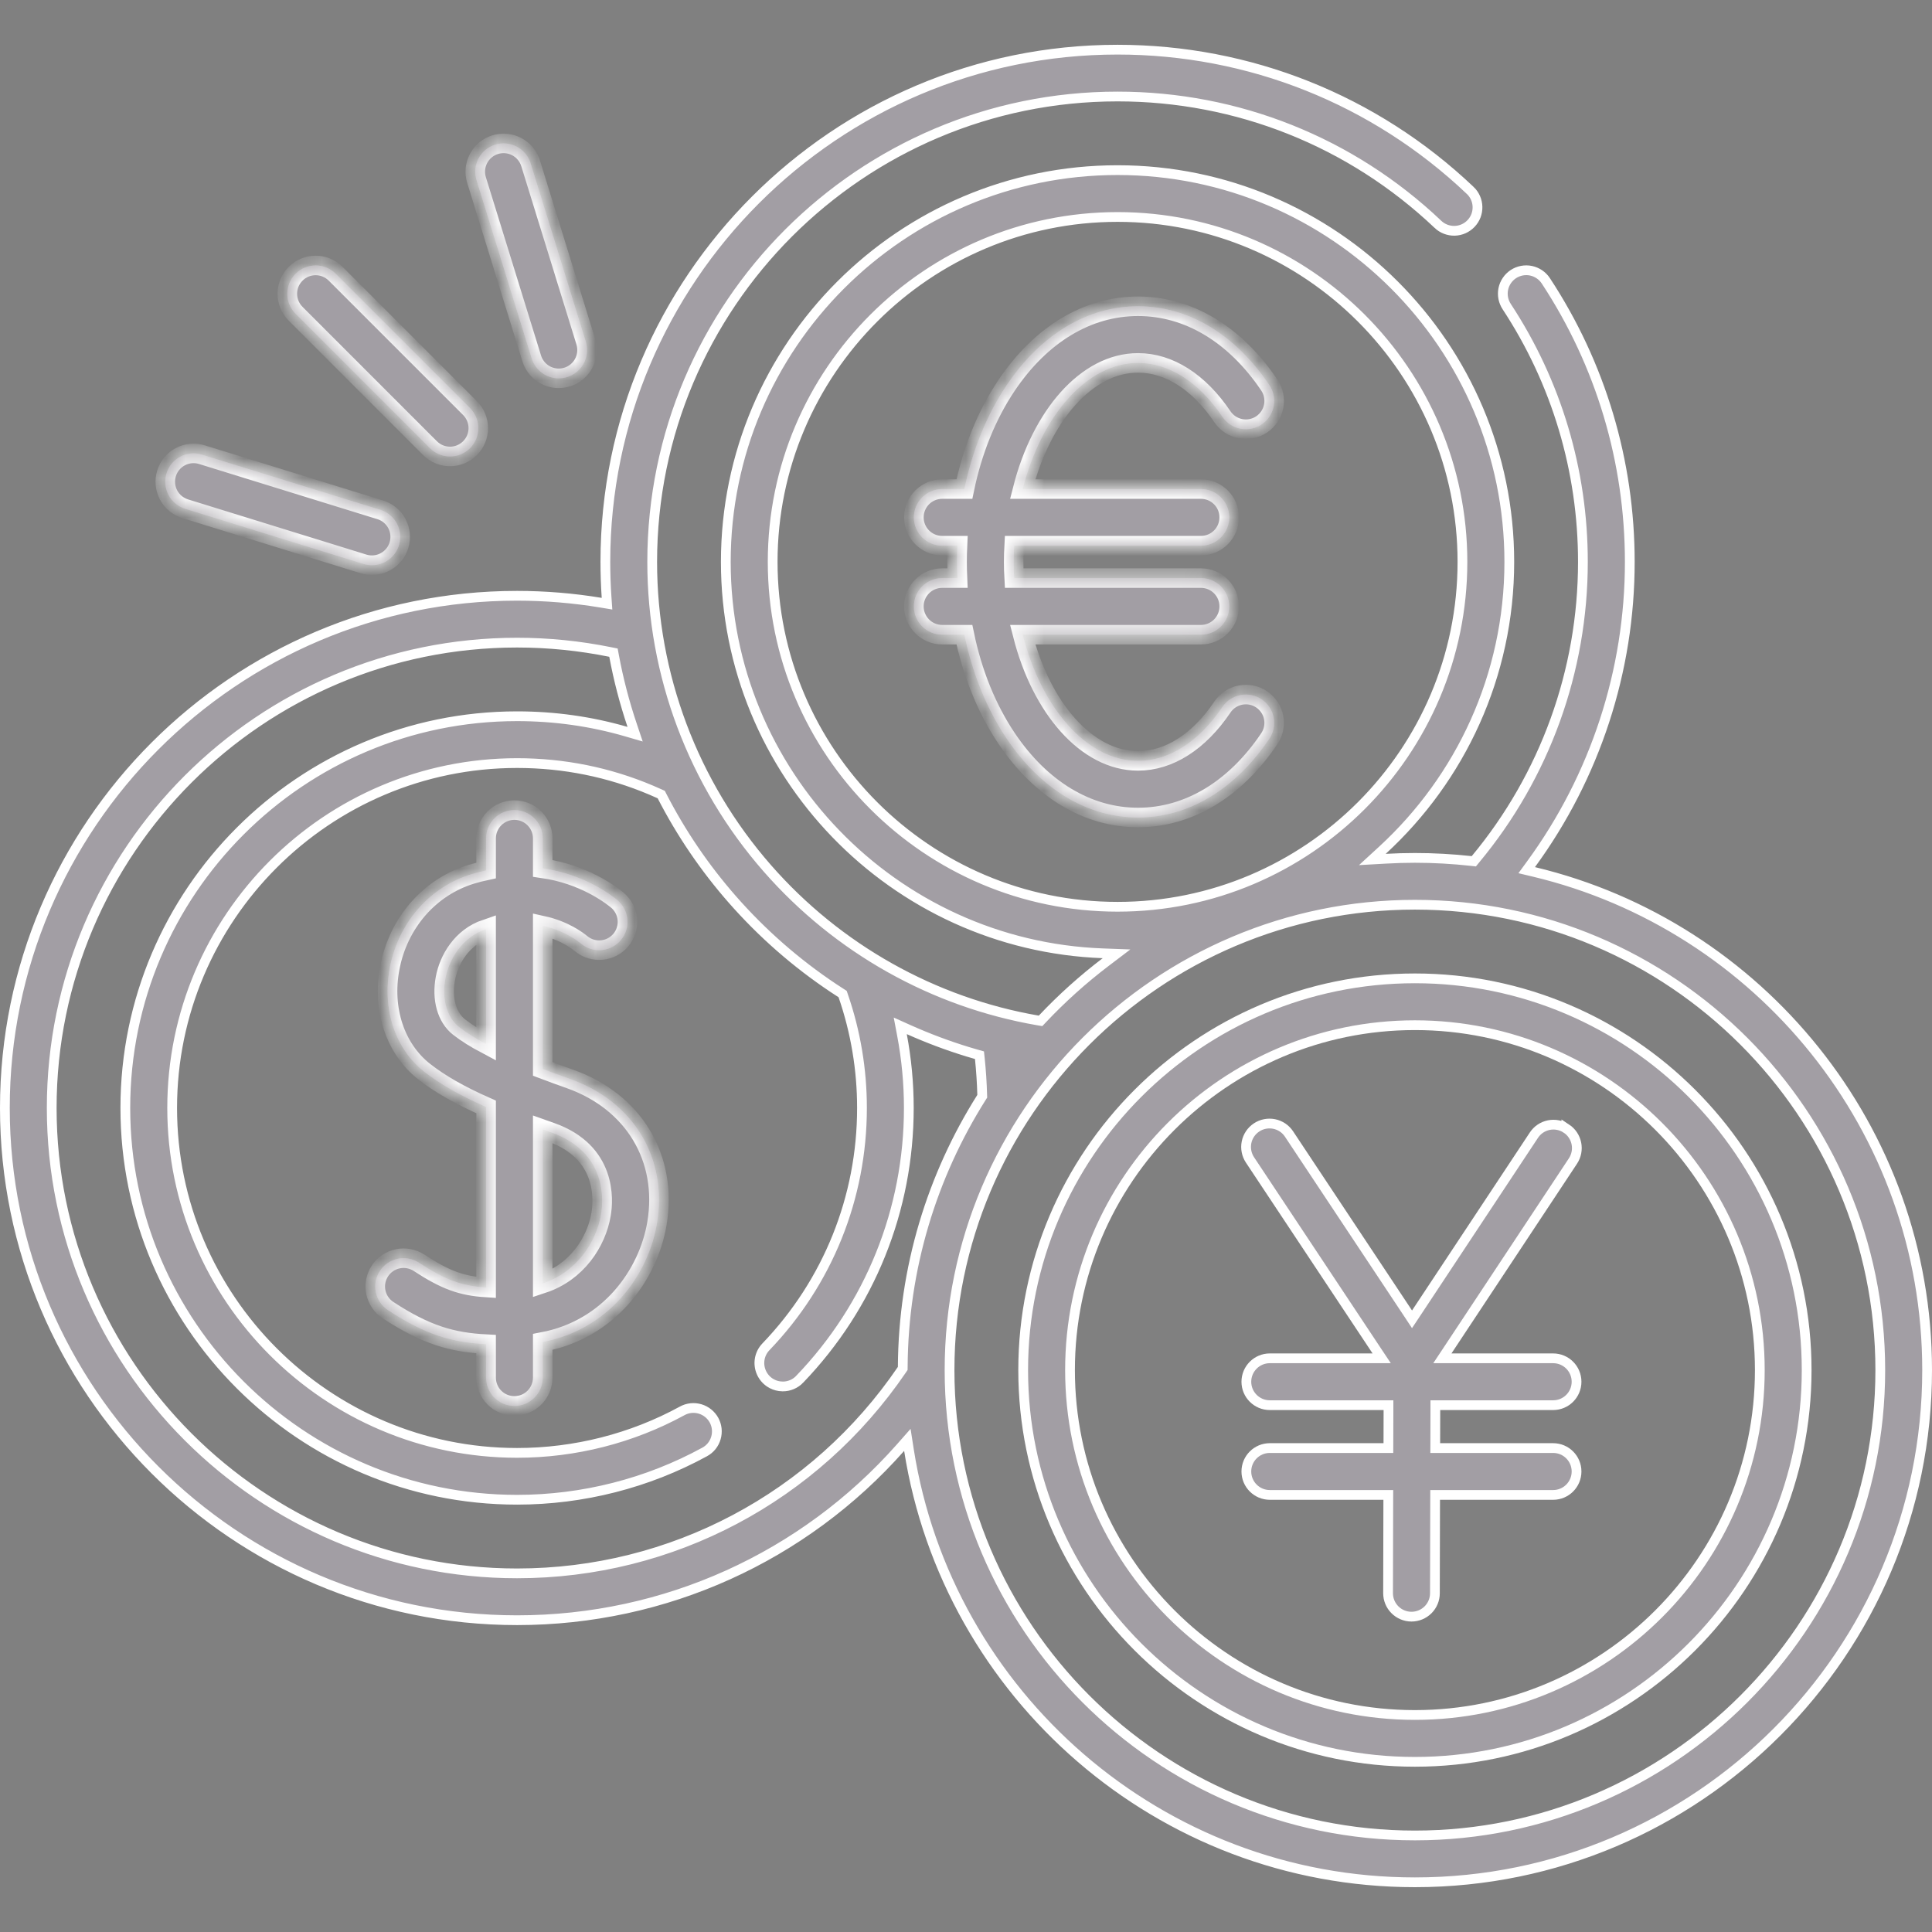 <svg width="99" height="99" viewBox="0 0 99 99" fill="none" xmlns="http://www.w3.org/2000/svg">
<rect x="0" y="0" width="99" height="99" fill="#808080" stroke="none"/>
<g clip-path="url(#clip0_5314_10942)">
<mask id="path-1-inside-1_5314_10942" fill="white">
<path d="M9.49 26.069L18.628 28.896C18.767 28.939 18.912 28.961 19.058 28.961C19.367 28.961 19.669 28.861 19.918 28.677C20.167 28.493 20.351 28.235 20.442 27.939C20.556 27.571 20.519 27.174 20.34 26.834C20.16 26.493 19.853 26.238 19.486 26.125L10.347 23.298C9.98 23.184 9.582 23.221 9.242 23.401C8.902 23.58 8.647 23.887 8.534 24.255C8.42 24.622 8.457 25.02 8.636 25.36C8.816 25.7 9.123 25.955 9.49 26.069ZM27.246 18.364C27.338 18.66 27.521 18.919 27.771 19.103C28.02 19.287 28.321 19.386 28.631 19.386C28.858 19.387 29.082 19.333 29.285 19.231C29.488 19.128 29.664 18.98 29.799 18.797C29.933 18.614 30.023 18.402 30.061 18.178C30.099 17.954 30.084 17.724 30.017 17.507L27.19 8.369C27.076 8.002 26.821 7.695 26.481 7.515C26.141 7.336 25.743 7.299 25.376 7.412C25.008 7.526 24.701 7.781 24.522 8.121C24.342 8.462 24.305 8.859 24.419 9.227L27.246 18.364ZM22.034 22.964C22.317 23.247 22.688 23.389 23.059 23.389C23.43 23.389 23.802 23.247 24.085 22.964C24.357 22.692 24.509 22.323 24.509 21.938C24.509 21.554 24.357 21.185 24.085 20.913L17.199 14.027C16.633 13.461 15.715 13.461 15.149 14.027C14.582 14.593 14.582 15.512 15.149 16.078L22.034 22.964ZM29.203 55.286C28.737 55.121 28.272 54.952 27.81 54.777V47.435C28.894 47.674 29.588 48.197 29.781 48.358C30.077 48.602 30.457 48.718 30.839 48.682C31.221 48.646 31.572 48.46 31.817 48.166C32.063 47.871 32.181 47.491 32.147 47.109C32.113 46.728 31.929 46.375 31.636 46.128C31.284 45.836 29.904 44.794 27.81 44.496V42.961C27.81 42.577 27.657 42.208 27.385 41.936C27.113 41.664 26.744 41.511 26.36 41.511C25.975 41.511 25.606 41.664 25.334 41.936C25.062 42.208 24.91 42.577 24.91 42.961V44.604C24.66 44.657 24.413 44.721 24.169 44.794C22.018 45.443 20.41 47.285 19.973 49.602C19.575 51.712 20.25 53.746 21.733 54.91C22.535 55.538 23.534 56.113 24.91 56.723V65.974C23.68 65.894 22.852 65.611 21.474 64.709C21.314 64.605 21.136 64.533 20.949 64.498C20.762 64.462 20.569 64.464 20.383 64.503C20.196 64.542 20.02 64.618 19.862 64.725C19.705 64.832 19.57 64.969 19.466 65.129C19.256 65.451 19.181 65.843 19.26 66.219C19.339 66.596 19.564 66.926 19.886 67.136C21.842 68.416 23.173 68.786 24.91 68.877V70.591C24.91 70.976 25.062 71.345 25.334 71.617C25.606 71.889 25.975 72.042 26.36 72.042C26.744 72.042 27.113 71.889 27.385 71.617C27.657 71.345 27.81 70.976 27.81 70.591V68.764C31.227 68.12 33.222 65.316 33.663 62.696C34.225 59.351 32.474 56.442 29.203 55.286ZM23.523 52.628C22.895 52.135 22.627 51.182 22.823 50.139C23.003 49.185 23.647 48.033 24.91 47.605V53.503C24.386 53.225 23.913 52.933 23.523 52.628ZM30.802 62.216C30.56 63.66 29.542 65.195 27.81 65.768V57.868C27.951 57.918 28.09 57.969 28.236 58.02C31.102 59.033 30.925 61.488 30.802 62.216ZM65.043 37.852C65.258 37.533 65.337 37.142 65.264 36.764C65.191 36.387 64.97 36.054 64.651 35.839C64.332 35.624 63.941 35.544 63.564 35.618C63.186 35.691 62.853 35.912 62.638 36.231C61.439 38.01 59.904 38.989 58.316 38.989C55.68 38.989 53.357 36.269 52.404 32.523H61.537C62.338 32.523 62.987 31.874 62.987 31.073C62.987 30.272 62.338 29.623 61.537 29.623H51.967C51.951 29.346 51.943 29.07 51.943 28.793C51.943 28.513 51.952 28.236 51.967 27.961H61.537C62.338 27.961 62.987 27.312 62.987 26.511C62.987 25.71 62.338 25.061 61.537 25.061H52.404C53.358 21.316 55.68 18.595 58.316 18.595C59.904 18.595 61.439 19.574 62.638 21.354C62.745 21.512 62.881 21.647 63.04 21.752C63.199 21.857 63.377 21.93 63.564 21.966C63.751 22.003 63.943 22.002 64.13 21.964C64.316 21.926 64.494 21.852 64.652 21.745C64.809 21.639 64.945 21.502 65.05 21.343C65.155 21.185 65.228 21.007 65.264 20.82C65.301 20.633 65.3 20.441 65.262 20.254C65.224 20.067 65.15 19.89 65.043 19.732C63.287 17.128 60.898 15.694 58.316 15.694C55.728 15.694 53.336 17.134 51.58 19.747C50.561 21.265 49.827 23.084 49.418 25.061H48.28C47.896 25.061 47.527 25.213 47.255 25.485C46.983 25.757 46.83 26.126 46.83 26.511C46.83 26.895 46.983 27.264 47.255 27.536C47.527 27.808 47.896 27.961 48.28 27.961H49.063C49.05 28.238 49.043 28.515 49.043 28.793C49.043 29.071 49.051 29.347 49.063 29.623H48.281C47.896 29.623 47.527 29.776 47.255 30.047C46.983 30.319 46.83 30.688 46.83 31.073C46.83 31.457 46.983 31.826 47.255 32.098C47.527 32.37 47.896 32.523 48.281 32.523H49.418C49.827 34.5 50.561 36.319 51.58 37.837C53.336 40.45 55.728 41.89 58.317 41.89C60.898 41.89 63.287 40.456 65.043 37.852Z"/>
</mask>
<path d="M9.49 26.069L18.628 28.896C18.767 28.939 18.912 28.961 19.058 28.961C19.367 28.961 19.669 28.861 19.918 28.677C20.167 28.493 20.351 28.235 20.442 27.939C20.556 27.571 20.519 27.174 20.34 26.834C20.16 26.493 19.853 26.238 19.486 26.125L10.347 23.298C9.98 23.184 9.582 23.221 9.242 23.401C8.902 23.58 8.647 23.887 8.534 24.255C8.42 24.622 8.457 25.02 8.636 25.36C8.816 25.7 9.123 25.955 9.49 26.069ZM27.246 18.364C27.338 18.66 27.521 18.919 27.771 19.103C28.02 19.287 28.321 19.386 28.631 19.386C28.858 19.387 29.082 19.333 29.285 19.231C29.488 19.128 29.664 18.98 29.799 18.797C29.933 18.614 30.023 18.402 30.061 18.178C30.099 17.954 30.084 17.724 30.017 17.507L27.19 8.369C27.076 8.002 26.821 7.695 26.481 7.515C26.141 7.336 25.743 7.299 25.376 7.412C25.008 7.526 24.701 7.781 24.522 8.121C24.342 8.462 24.305 8.859 24.419 9.227L27.246 18.364ZM22.034 22.964C22.317 23.247 22.688 23.389 23.059 23.389C23.43 23.389 23.802 23.247 24.085 22.964C24.357 22.692 24.509 22.323 24.509 21.938C24.509 21.554 24.357 21.185 24.085 20.913L17.199 14.027C16.633 13.461 15.715 13.461 15.149 14.027C14.582 14.593 14.582 15.512 15.149 16.078L22.034 22.964ZM29.203 55.286C28.737 55.121 28.272 54.952 27.81 54.777V47.435C28.894 47.674 29.588 48.197 29.781 48.358C30.077 48.602 30.457 48.718 30.839 48.682C31.221 48.646 31.572 48.46 31.817 48.166C32.063 47.871 32.181 47.491 32.147 47.109C32.113 46.728 31.929 46.375 31.636 46.128C31.284 45.836 29.904 44.794 27.81 44.496V42.961C27.81 42.577 27.657 42.208 27.385 41.936C27.113 41.664 26.744 41.511 26.36 41.511C25.975 41.511 25.606 41.664 25.334 41.936C25.062 42.208 24.91 42.577 24.91 42.961V44.604C24.66 44.657 24.413 44.721 24.169 44.794C22.018 45.443 20.41 47.285 19.973 49.602C19.575 51.712 20.25 53.746 21.733 54.91C22.535 55.538 23.534 56.113 24.91 56.723V65.974C23.68 65.894 22.852 65.611 21.474 64.709C21.314 64.605 21.136 64.533 20.949 64.498C20.762 64.462 20.569 64.464 20.383 64.503C20.196 64.542 20.02 64.618 19.862 64.725C19.705 64.832 19.57 64.969 19.466 65.129C19.256 65.451 19.181 65.843 19.26 66.219C19.339 66.596 19.564 66.926 19.886 67.136C21.842 68.416 23.173 68.786 24.91 68.877V70.591C24.91 70.976 25.062 71.345 25.334 71.617C25.606 71.889 25.975 72.042 26.36 72.042C26.744 72.042 27.113 71.889 27.385 71.617C27.657 71.345 27.81 70.976 27.81 70.591V68.764C31.227 68.12 33.222 65.316 33.663 62.696C34.225 59.351 32.474 56.442 29.203 55.286ZM23.523 52.628C22.895 52.135 22.627 51.182 22.823 50.139C23.003 49.185 23.647 48.033 24.91 47.605V53.503C24.386 53.225 23.913 52.933 23.523 52.628ZM30.802 62.216C30.56 63.66 29.542 65.195 27.81 65.768V57.868C27.951 57.918 28.09 57.969 28.236 58.02C31.102 59.033 30.925 61.488 30.802 62.216ZM65.043 37.852C65.258 37.533 65.337 37.142 65.264 36.764C65.191 36.387 64.97 36.054 64.651 35.839C64.332 35.624 63.941 35.544 63.564 35.618C63.186 35.691 62.853 35.912 62.638 36.231C61.439 38.01 59.904 38.989 58.316 38.989C55.68 38.989 53.357 36.269 52.404 32.523H61.537C62.338 32.523 62.987 31.874 62.987 31.073C62.987 30.272 62.338 29.623 61.537 29.623H51.967C51.951 29.346 51.943 29.07 51.943 28.793C51.943 28.513 51.952 28.236 51.967 27.961H61.537C62.338 27.961 62.987 27.312 62.987 26.511C62.987 25.71 62.338 25.061 61.537 25.061H52.404C53.358 21.316 55.68 18.595 58.316 18.595C59.904 18.595 61.439 19.574 62.638 21.354C62.745 21.512 62.881 21.647 63.04 21.752C63.199 21.857 63.377 21.93 63.564 21.966C63.751 22.003 63.943 22.002 64.13 21.964C64.316 21.926 64.494 21.852 64.652 21.745C64.809 21.639 64.945 21.502 65.05 21.343C65.155 21.185 65.228 21.007 65.264 20.82C65.301 20.633 65.3 20.441 65.262 20.254C65.224 20.067 65.15 19.89 65.043 19.732C63.287 17.128 60.898 15.694 58.316 15.694C55.728 15.694 53.336 17.134 51.58 19.747C50.561 21.265 49.827 23.084 49.418 25.061H48.28C47.896 25.061 47.527 25.213 47.255 25.485C46.983 25.757 46.83 26.126 46.83 26.511C46.83 26.895 46.983 27.264 47.255 27.536C47.527 27.808 47.896 27.961 48.28 27.961H49.063C49.05 28.238 49.043 28.515 49.043 28.793C49.043 29.071 49.051 29.347 49.063 29.623H48.281C47.896 29.623 47.527 29.776 47.255 30.047C46.983 30.319 46.83 30.688 46.83 31.073C46.83 31.457 46.983 31.826 47.255 32.098C47.527 32.37 47.896 32.523 48.281 32.523H49.418C49.827 34.5 50.561 36.319 51.58 37.837C53.336 40.45 55.728 41.89 58.317 41.89C60.898 41.89 63.287 40.456 65.043 37.852Z" fill="#CAC5CD"/>
<path d="M9.49 26.069L18.628 28.896C18.767 28.939 18.912 28.961 19.058 28.961C19.367 28.961 19.669 28.861 19.918 28.677C20.167 28.493 20.351 28.235 20.442 27.939C20.556 27.571 20.519 27.174 20.34 26.834C20.16 26.493 19.853 26.238 19.486 26.125L10.347 23.298C9.98 23.184 9.582 23.221 9.242 23.401C8.902 23.58 8.647 23.887 8.534 24.255C8.42 24.622 8.457 25.02 8.636 25.36C8.816 25.7 9.123 25.955 9.49 26.069ZM27.246 18.364C27.338 18.66 27.521 18.919 27.771 19.103C28.02 19.287 28.321 19.386 28.631 19.386C28.858 19.387 29.082 19.333 29.285 19.231C29.488 19.128 29.664 18.98 29.799 18.797C29.933 18.614 30.023 18.402 30.061 18.178C30.099 17.954 30.084 17.724 30.017 17.507L27.19 8.369C27.076 8.002 26.821 7.695 26.481 7.515C26.141 7.336 25.743 7.299 25.376 7.412C25.008 7.526 24.701 7.781 24.522 8.121C24.342 8.462 24.305 8.859 24.419 9.227L27.246 18.364ZM22.034 22.964C22.317 23.247 22.688 23.389 23.059 23.389C23.43 23.389 23.802 23.247 24.085 22.964C24.357 22.692 24.509 22.323 24.509 21.938C24.509 21.554 24.357 21.185 24.085 20.913L17.199 14.027C16.633 13.461 15.715 13.461 15.149 14.027C14.582 14.593 14.582 15.512 15.149 16.078L22.034 22.964ZM29.203 55.286C28.737 55.121 28.272 54.952 27.81 54.777V47.435C28.894 47.674 29.588 48.197 29.781 48.358C30.077 48.602 30.457 48.718 30.839 48.682C31.221 48.646 31.572 48.46 31.817 48.166C32.063 47.871 32.181 47.491 32.147 47.109C32.113 46.728 31.929 46.375 31.636 46.128C31.284 45.836 29.904 44.794 27.81 44.496V42.961C27.81 42.577 27.657 42.208 27.385 41.936C27.113 41.664 26.744 41.511 26.36 41.511C25.975 41.511 25.606 41.664 25.334 41.936C25.062 42.208 24.91 42.577 24.91 42.961V44.604C24.66 44.657 24.413 44.721 24.169 44.794C22.018 45.443 20.41 47.285 19.973 49.602C19.575 51.712 20.25 53.746 21.733 54.91C22.535 55.538 23.534 56.113 24.91 56.723V65.974C23.68 65.894 22.852 65.611 21.474 64.709C21.314 64.605 21.136 64.533 20.949 64.498C20.762 64.462 20.569 64.464 20.383 64.503C20.196 64.542 20.02 64.618 19.862 64.725C19.705 64.832 19.57 64.969 19.466 65.129C19.256 65.451 19.181 65.843 19.26 66.219C19.339 66.596 19.564 66.926 19.886 67.136C21.842 68.416 23.173 68.786 24.91 68.877V70.591C24.91 70.976 25.062 71.345 25.334 71.617C25.606 71.889 25.975 72.042 26.36 72.042C26.744 72.042 27.113 71.889 27.385 71.617C27.657 71.345 27.81 70.976 27.81 70.591V68.764C31.227 68.12 33.222 65.316 33.663 62.696C34.225 59.351 32.474 56.442 29.203 55.286ZM23.523 52.628C22.895 52.135 22.627 51.182 22.823 50.139C23.003 49.185 23.647 48.033 24.91 47.605V53.503C24.386 53.225 23.913 52.933 23.523 52.628ZM30.802 62.216C30.56 63.66 29.542 65.195 27.81 65.768V57.868C27.951 57.918 28.09 57.969 28.236 58.02C31.102 59.033 30.925 61.488 30.802 62.216ZM65.043 37.852C65.258 37.533 65.337 37.142 65.264 36.764C65.191 36.387 64.97 36.054 64.651 35.839C64.332 35.624 63.941 35.544 63.564 35.618C63.186 35.691 62.853 35.912 62.638 36.231C61.439 38.01 59.904 38.989 58.316 38.989C55.68 38.989 53.357 36.269 52.404 32.523H61.537C62.338 32.523 62.987 31.874 62.987 31.073C62.987 30.272 62.338 29.623 61.537 29.623H51.967C51.951 29.346 51.943 29.07 51.943 28.793C51.943 28.513 51.952 28.236 51.967 27.961H61.537C62.338 27.961 62.987 27.312 62.987 26.511C62.987 25.71 62.338 25.061 61.537 25.061H52.404C53.358 21.316 55.68 18.595 58.316 18.595C59.904 18.595 61.439 19.574 62.638 21.354C62.745 21.512 62.881 21.647 63.04 21.752C63.199 21.857 63.377 21.93 63.564 21.966C63.751 22.003 63.943 22.002 64.13 21.964C64.316 21.926 64.494 21.852 64.652 21.745C64.809 21.639 64.945 21.502 65.05 21.343C65.155 21.185 65.228 21.007 65.264 20.82C65.301 20.633 65.3 20.441 65.262 20.254C65.224 20.067 65.15 19.89 65.043 19.732C63.287 17.128 60.898 15.694 58.316 15.694C55.728 15.694 53.336 17.134 51.58 19.747C50.561 21.265 49.827 23.084 49.418 25.061H48.28C47.896 25.061 47.527 25.213 47.255 25.485C46.983 25.757 46.83 26.126 46.83 26.511C46.83 26.895 46.983 27.264 47.255 27.536C47.527 27.808 47.896 27.961 48.28 27.961H49.063C49.05 28.238 49.043 28.515 49.043 28.793C49.043 29.071 49.051 29.347 49.063 29.623H48.281C47.896 29.623 47.527 29.776 47.255 30.047C46.983 30.319 46.83 30.688 46.83 31.073C46.83 31.457 46.983 31.826 47.255 32.098C47.527 32.37 47.896 32.523 48.281 32.523H49.418C49.827 34.5 50.561 36.319 51.58 37.837C53.336 40.45 55.728 41.89 58.317 41.89C60.898 41.89 63.287 40.456 65.043 37.852Z" fill="black" fill-opacity="0.2"/>
<path d="M9.49 26.069L18.628 28.896C18.767 28.939 18.912 28.961 19.058 28.961C19.367 28.961 19.669 28.861 19.918 28.677C20.167 28.493 20.351 28.235 20.442 27.939C20.556 27.571 20.519 27.174 20.34 26.834C20.16 26.493 19.853 26.238 19.486 26.125L10.347 23.298C9.98 23.184 9.582 23.221 9.242 23.401C8.902 23.58 8.647 23.887 8.534 24.255C8.42 24.622 8.457 25.02 8.636 25.36C8.816 25.7 9.123 25.955 9.49 26.069ZM27.246 18.364C27.338 18.66 27.521 18.919 27.771 19.103C28.02 19.287 28.321 19.386 28.631 19.386C28.858 19.387 29.082 19.333 29.285 19.231C29.488 19.128 29.664 18.98 29.799 18.797C29.933 18.614 30.023 18.402 30.061 18.178C30.099 17.954 30.084 17.724 30.017 17.507L27.19 8.369C27.076 8.002 26.821 7.695 26.481 7.515C26.141 7.336 25.743 7.299 25.376 7.412C25.008 7.526 24.701 7.781 24.522 8.121C24.342 8.462 24.305 8.859 24.419 9.227L27.246 18.364ZM22.034 22.964C22.317 23.247 22.688 23.389 23.059 23.389C23.43 23.389 23.802 23.247 24.085 22.964C24.357 22.692 24.509 22.323 24.509 21.938C24.509 21.554 24.357 21.185 24.085 20.913L17.199 14.027C16.633 13.461 15.715 13.461 15.149 14.027C14.582 14.593 14.582 15.512 15.149 16.078L22.034 22.964ZM29.203 55.286C28.737 55.121 28.272 54.952 27.81 54.777V47.435C28.894 47.674 29.588 48.197 29.781 48.358C30.077 48.602 30.457 48.718 30.839 48.682C31.221 48.646 31.572 48.46 31.817 48.166C32.063 47.871 32.181 47.491 32.147 47.109C32.113 46.728 31.929 46.375 31.636 46.128C31.284 45.836 29.904 44.794 27.81 44.496V42.961C27.81 42.577 27.657 42.208 27.385 41.936C27.113 41.664 26.744 41.511 26.36 41.511C25.975 41.511 25.606 41.664 25.334 41.936C25.062 42.208 24.91 42.577 24.91 42.961V44.604C24.66 44.657 24.413 44.721 24.169 44.794C22.018 45.443 20.41 47.285 19.973 49.602C19.575 51.712 20.25 53.746 21.733 54.91C22.535 55.538 23.534 56.113 24.91 56.723V65.974C23.68 65.894 22.852 65.611 21.474 64.709C21.314 64.605 21.136 64.533 20.949 64.498C20.762 64.462 20.569 64.464 20.383 64.503C20.196 64.542 20.02 64.618 19.862 64.725C19.705 64.832 19.57 64.969 19.466 65.129C19.256 65.451 19.181 65.843 19.26 66.219C19.339 66.596 19.564 66.926 19.886 67.136C21.842 68.416 23.173 68.786 24.91 68.877V70.591C24.91 70.976 25.062 71.345 25.334 71.617C25.606 71.889 25.975 72.042 26.36 72.042C26.744 72.042 27.113 71.889 27.385 71.617C27.657 71.345 27.81 70.976 27.81 70.591V68.764C31.227 68.12 33.222 65.316 33.663 62.696C34.225 59.351 32.474 56.442 29.203 55.286ZM23.523 52.628C22.895 52.135 22.627 51.182 22.823 50.139C23.003 49.185 23.647 48.033 24.91 47.605V53.503C24.386 53.225 23.913 52.933 23.523 52.628ZM30.802 62.216C30.56 63.66 29.542 65.195 27.81 65.768V57.868C27.951 57.918 28.09 57.969 28.236 58.02C31.102 59.033 30.925 61.488 30.802 62.216ZM65.043 37.852C65.258 37.533 65.337 37.142 65.264 36.764C65.191 36.387 64.97 36.054 64.651 35.839C64.332 35.624 63.941 35.544 63.564 35.618C63.186 35.691 62.853 35.912 62.638 36.231C61.439 38.01 59.904 38.989 58.316 38.989C55.68 38.989 53.357 36.269 52.404 32.523H61.537C62.338 32.523 62.987 31.874 62.987 31.073C62.987 30.272 62.338 29.623 61.537 29.623H51.967C51.951 29.346 51.943 29.07 51.943 28.793C51.943 28.513 51.952 28.236 51.967 27.961H61.537C62.338 27.961 62.987 27.312 62.987 26.511C62.987 25.71 62.338 25.061 61.537 25.061H52.404C53.358 21.316 55.68 18.595 58.316 18.595C59.904 18.595 61.439 19.574 62.638 21.354C62.745 21.512 62.881 21.647 63.04 21.752C63.199 21.857 63.377 21.93 63.564 21.966C63.751 22.003 63.943 22.002 64.13 21.964C64.316 21.926 64.494 21.852 64.652 21.745C64.809 21.639 64.945 21.502 65.05 21.343C65.155 21.185 65.228 21.007 65.264 20.82C65.301 20.633 65.3 20.441 65.262 20.254C65.224 20.067 65.15 19.89 65.043 19.732C63.287 17.128 60.898 15.694 58.316 15.694C55.728 15.694 53.336 17.134 51.58 19.747C50.561 21.265 49.827 23.084 49.418 25.061H48.28C47.896 25.061 47.527 25.213 47.255 25.485C46.983 25.757 46.83 26.126 46.83 26.511C46.83 26.895 46.983 27.264 47.255 27.536C47.527 27.808 47.896 27.961 48.28 27.961H49.063C49.05 28.238 49.043 28.515 49.043 28.793C49.043 29.071 49.051 29.347 49.063 29.623H48.281C47.896 29.623 47.527 29.776 47.255 30.047C46.983 30.319 46.83 30.688 46.83 31.073C46.83 31.457 46.983 31.826 47.255 32.098C47.527 32.37 47.896 32.523 48.281 32.523H49.418C49.827 34.5 50.561 36.319 51.58 37.837C53.336 40.45 55.728 41.89 58.317 41.89C60.898 41.89 63.287 40.456 65.043 37.852Z" stroke="white" mask="url(#path-1-inside-1_5314_10942)"/>
<path d="M57.266 2.545C64.021 2.545 70.437 5.106 75.335 9.755H75.336C75.45 9.863 75.542 9.993 75.606 10.137C75.671 10.281 75.706 10.437 75.71 10.595C75.714 10.752 75.687 10.909 75.631 11.057C75.574 11.204 75.489 11.338 75.381 11.452C75.272 11.566 75.142 11.659 74.998 11.723C74.854 11.787 74.699 11.822 74.541 11.826C74.383 11.83 74.226 11.803 74.079 11.746C73.932 11.689 73.797 11.605 73.683 11.496V11.495C69.233 7.271 63.401 4.945 57.265 4.945C44.116 4.946 33.42 15.642 33.42 28.791C33.418 34.571 35.517 40.155 39.326 44.502C42.935 48.62 47.834 51.366 53.188 52.29L53.32 52.312L53.412 52.215C54.411 51.155 55.497 50.18 56.656 49.299L57.213 48.876L56.514 48.85C45.793 48.452 37.193 39.608 37.192 28.792C37.192 17.724 46.197 8.718 57.266 8.718C68.334 8.718 77.34 17.723 77.34 28.792C77.34 34.632 74.832 39.897 70.837 43.569L70.322 44.042L71.019 44.003C71.511 43.975 72.005 43.96 72.503 43.96C73.467 43.96 74.43 44.014 75.388 44.119L75.522 44.134L75.607 44.03C79.162 39.755 81.112 34.374 81.112 28.791C81.112 24.119 79.761 19.594 77.205 15.708C77.119 15.576 77.059 15.429 77.029 15.274C77 15.12 77 14.96 77.032 14.806C77.064 14.652 77.126 14.505 77.215 14.375C77.303 14.245 77.416 14.133 77.548 14.046C77.68 13.959 77.828 13.9 77.982 13.87C78.137 13.841 78.296 13.841 78.45 13.873C78.605 13.905 78.751 13.967 78.882 14.056C79.012 14.144 79.124 14.257 79.211 14.389C82.026 18.667 83.514 23.648 83.514 28.791C83.516 34.362 81.743 39.789 78.453 44.285L78.231 44.589L78.597 44.676C90.14 47.431 98.75 57.833 98.75 70.207C98.75 84.679 86.975 96.453 72.503 96.453C59.426 96.453 48.552 86.839 46.577 74.308L46.495 73.783L46.144 74.181C41.196 79.774 34.092 83.023 26.496 83.023C12.024 83.023 0.25 71.248 0.25 56.775C0.25 42.304 12.024 30.529 26.496 30.529C27.936 30.53 29.373 30.648 30.793 30.883L31.105 30.935L31.083 30.619C31.041 30.012 31.02 29.403 31.02 28.791C31.02 14.319 42.794 2.545 57.266 2.545ZM72.503 46.36C59.354 46.361 48.657 57.058 48.657 70.207C48.657 83.356 59.354 94.053 72.503 94.053C85.652 94.053 96.35 83.356 96.35 70.207C96.35 57.058 85.652 46.36 72.503 46.36ZM26.496 32.93C13.347 32.93 2.651 43.627 2.65 56.775C2.65 69.925 13.347 80.623 26.496 80.623C34.422 80.623 41.76 76.728 46.215 70.186L46.258 70.122L46.259 70.046C46.289 64.976 47.764 60.244 50.292 56.238L50.333 56.174L50.33 56.098C50.313 55.481 50.273 54.86 50.208 54.239L50.19 54.071L50.028 54.025L49.587 53.895C48.558 53.58 47.55 53.201 46.567 52.762L46.131 52.566L46.22 53.036C46.451 54.262 46.57 55.511 46.57 56.775C46.57 61.986 44.584 66.922 40.977 70.676V70.677C40.866 70.793 40.731 70.886 40.583 70.949C40.434 71.013 40.274 71.045 40.112 71.045L39.938 71.032C39.764 71.007 39.597 70.943 39.45 70.846C39.254 70.716 39.101 70.531 39.009 70.315C38.917 70.099 38.889 69.859 38.932 69.628C38.974 69.397 39.084 69.183 39.247 69.014C42.421 65.709 44.17 61.362 44.17 56.775C44.171 54.816 43.846 52.87 43.206 51.019L43.178 50.937L43.105 50.89L42.717 50.637C40.793 49.354 39.046 47.823 37.522 46.084C36.111 44.474 34.902 42.697 33.923 40.793L33.884 40.716L33.805 40.68L33.372 40.49C31.199 39.569 28.89 39.103 26.496 39.102C16.751 39.102 8.822 47.03 8.822 56.775C8.822 66.521 16.751 74.449 26.496 74.449C29.455 74.449 32.381 73.705 34.958 72.296C35.096 72.22 35.248 72.172 35.404 72.155C35.561 72.138 35.72 72.153 35.871 72.197C36.022 72.242 36.163 72.315 36.286 72.414C36.409 72.513 36.511 72.634 36.587 72.772C36.663 72.911 36.71 73.063 36.727 73.22C36.743 73.376 36.73 73.534 36.685 73.686C36.641 73.837 36.568 73.979 36.469 74.102C36.37 74.224 36.248 74.326 36.109 74.401C33.181 76.003 29.857 76.85 26.496 76.85C15.427 76.85 6.422 67.844 6.422 56.775C6.422 45.707 15.428 36.702 26.496 36.702C28.415 36.702 30.285 36.966 32.086 37.488L32.545 37.622L32.393 37.169C32.001 36.006 31.691 34.816 31.466 33.609L31.435 33.443L31.27 33.41C29.707 33.093 28.106 32.93 26.496 32.93ZM57.267 11.118C47.521 11.118 39.593 19.047 39.593 28.792C39.593 38.537 47.521 46.465 57.267 46.465C67.011 46.465 74.939 38.537 74.939 28.792C74.939 19.047 67.012 11.118 57.267 11.118Z" fill="#CAC5CD"/>
<path d="M57.266 2.545C64.021 2.545 70.437 5.106 75.335 9.755H75.336C75.45 9.863 75.542 9.993 75.606 10.137C75.671 10.281 75.706 10.437 75.71 10.595C75.714 10.752 75.687 10.909 75.631 11.057C75.574 11.204 75.489 11.338 75.381 11.452C75.272 11.566 75.142 11.659 74.998 11.723C74.854 11.787 74.699 11.822 74.541 11.826C74.383 11.83 74.226 11.803 74.079 11.746C73.932 11.689 73.797 11.605 73.683 11.496V11.495C69.233 7.271 63.401 4.945 57.265 4.945C44.116 4.946 33.42 15.642 33.42 28.791C33.418 34.571 35.517 40.155 39.326 44.502C42.935 48.62 47.834 51.366 53.188 52.29L53.32 52.312L53.412 52.215C54.411 51.155 55.497 50.18 56.656 49.299L57.213 48.876L56.514 48.85C45.793 48.452 37.193 39.608 37.192 28.792C37.192 17.724 46.197 8.718 57.266 8.718C68.334 8.718 77.34 17.723 77.34 28.792C77.34 34.632 74.832 39.897 70.837 43.569L70.322 44.042L71.019 44.003C71.511 43.975 72.005 43.96 72.503 43.96C73.467 43.96 74.43 44.014 75.388 44.119L75.522 44.134L75.607 44.03C79.162 39.755 81.112 34.374 81.112 28.791C81.112 24.119 79.761 19.594 77.205 15.708C77.119 15.576 77.059 15.429 77.029 15.274C77 15.12 77 14.96 77.032 14.806C77.064 14.652 77.126 14.505 77.215 14.375C77.303 14.245 77.416 14.133 77.548 14.046C77.68 13.959 77.828 13.9 77.982 13.87C78.137 13.841 78.296 13.841 78.45 13.873C78.605 13.905 78.751 13.967 78.882 14.056C79.012 14.144 79.124 14.257 79.211 14.389C82.026 18.667 83.514 23.648 83.514 28.791C83.516 34.362 81.743 39.789 78.453 44.285L78.231 44.589L78.597 44.676C90.14 47.431 98.75 57.833 98.75 70.207C98.75 84.679 86.975 96.453 72.503 96.453C59.426 96.453 48.552 86.839 46.577 74.308L46.495 73.783L46.144 74.181C41.196 79.774 34.092 83.023 26.496 83.023C12.024 83.023 0.25 71.248 0.25 56.775C0.25 42.304 12.024 30.529 26.496 30.529C27.936 30.53 29.373 30.648 30.793 30.883L31.105 30.935L31.083 30.619C31.041 30.012 31.02 29.403 31.02 28.791C31.02 14.319 42.794 2.545 57.266 2.545ZM72.503 46.36C59.354 46.361 48.657 57.058 48.657 70.207C48.657 83.356 59.354 94.053 72.503 94.053C85.652 94.053 96.35 83.356 96.35 70.207C96.35 57.058 85.652 46.36 72.503 46.36ZM26.496 32.93C13.347 32.93 2.651 43.627 2.65 56.775C2.65 69.925 13.347 80.623 26.496 80.623C34.422 80.623 41.76 76.728 46.215 70.186L46.258 70.122L46.259 70.046C46.289 64.976 47.764 60.244 50.292 56.238L50.333 56.174L50.33 56.098C50.313 55.481 50.273 54.86 50.208 54.239L50.19 54.071L50.028 54.025L49.587 53.895C48.558 53.58 47.55 53.201 46.567 52.762L46.131 52.566L46.22 53.036C46.451 54.262 46.57 55.511 46.57 56.775C46.57 61.986 44.584 66.922 40.977 70.676V70.677C40.866 70.793 40.731 70.886 40.583 70.949C40.434 71.013 40.274 71.045 40.112 71.045L39.938 71.032C39.764 71.007 39.597 70.943 39.45 70.846C39.254 70.716 39.101 70.531 39.009 70.315C38.917 70.099 38.889 69.859 38.932 69.628C38.974 69.397 39.084 69.183 39.247 69.014C42.421 65.709 44.17 61.362 44.17 56.775C44.171 54.816 43.846 52.87 43.206 51.019L43.178 50.937L43.105 50.89L42.717 50.637C40.793 49.354 39.046 47.823 37.522 46.084C36.111 44.474 34.902 42.697 33.923 40.793L33.884 40.716L33.805 40.68L33.372 40.49C31.199 39.569 28.89 39.103 26.496 39.102C16.751 39.102 8.822 47.03 8.822 56.775C8.822 66.521 16.751 74.449 26.496 74.449C29.455 74.449 32.381 73.705 34.958 72.296C35.096 72.22 35.248 72.172 35.404 72.155C35.561 72.138 35.72 72.153 35.871 72.197C36.022 72.242 36.163 72.315 36.286 72.414C36.409 72.513 36.511 72.634 36.587 72.772C36.663 72.911 36.71 73.063 36.727 73.22C36.743 73.376 36.73 73.534 36.685 73.686C36.641 73.837 36.568 73.979 36.469 74.102C36.37 74.224 36.248 74.326 36.109 74.401C33.181 76.003 29.857 76.85 26.496 76.85C15.427 76.85 6.422 67.844 6.422 56.775C6.422 45.707 15.428 36.702 26.496 36.702C28.415 36.702 30.285 36.966 32.086 37.488L32.545 37.622L32.393 37.169C32.001 36.006 31.691 34.816 31.466 33.609L31.435 33.443L31.27 33.41C29.707 33.093 28.106 32.93 26.496 32.93ZM57.267 11.118C47.521 11.118 39.593 19.047 39.593 28.792C39.593 38.537 47.521 46.465 57.267 46.465C67.011 46.465 74.939 38.537 74.939 28.792C74.939 19.047 67.012 11.118 57.267 11.118Z" fill="black" fill-opacity="0.2"/>
<path d="M57.266 2.545C64.021 2.545 70.437 5.106 75.335 9.755H75.336C75.45 9.863 75.542 9.993 75.606 10.137C75.671 10.281 75.706 10.437 75.71 10.595C75.714 10.752 75.687 10.909 75.631 11.057C75.574 11.204 75.489 11.338 75.381 11.452C75.272 11.566 75.142 11.659 74.998 11.723C74.854 11.787 74.699 11.822 74.541 11.826C74.383 11.83 74.226 11.803 74.079 11.746C73.932 11.689 73.797 11.605 73.683 11.496V11.495C69.233 7.271 63.401 4.945 57.265 4.945C44.116 4.946 33.42 15.642 33.42 28.791C33.418 34.571 35.517 40.155 39.326 44.502C42.935 48.62 47.834 51.366 53.188 52.29L53.32 52.312L53.412 52.215C54.411 51.155 55.497 50.18 56.656 49.299L57.213 48.876L56.514 48.85C45.793 48.452 37.193 39.608 37.192 28.792C37.192 17.724 46.197 8.718 57.266 8.718C68.334 8.718 77.34 17.723 77.34 28.792C77.34 34.632 74.832 39.897 70.837 43.569L70.322 44.042L71.019 44.003C71.511 43.975 72.005 43.96 72.503 43.96C73.467 43.96 74.43 44.014 75.388 44.119L75.522 44.134L75.607 44.03C79.162 39.755 81.112 34.374 81.112 28.791C81.112 24.119 79.761 19.594 77.205 15.708C77.119 15.576 77.059 15.429 77.029 15.274C77 15.12 77 14.96 77.032 14.806C77.064 14.652 77.126 14.505 77.215 14.375C77.303 14.245 77.416 14.133 77.548 14.046C77.68 13.959 77.828 13.9 77.982 13.87C78.137 13.841 78.296 13.841 78.45 13.873C78.605 13.905 78.751 13.967 78.882 14.056C79.012 14.144 79.124 14.257 79.211 14.389C82.026 18.667 83.514 23.648 83.514 28.791C83.516 34.362 81.743 39.789 78.453 44.285L78.231 44.589L78.597 44.676C90.14 47.431 98.75 57.833 98.75 70.207C98.75 84.679 86.975 96.453 72.503 96.453C59.426 96.453 48.552 86.839 46.577 74.308L46.495 73.783L46.144 74.181C41.196 79.774 34.092 83.023 26.496 83.023C12.024 83.023 0.25 71.248 0.25 56.775C0.25 42.304 12.024 30.529 26.496 30.529C27.936 30.53 29.373 30.648 30.793 30.883L31.105 30.935L31.083 30.619C31.041 30.012 31.02 29.403 31.02 28.791C31.02 14.319 42.794 2.545 57.266 2.545ZM72.503 46.36C59.354 46.361 48.657 57.058 48.657 70.207C48.657 83.356 59.354 94.053 72.503 94.053C85.652 94.053 96.35 83.356 96.35 70.207C96.35 57.058 85.652 46.36 72.503 46.36ZM26.496 32.93C13.347 32.93 2.651 43.627 2.65 56.775C2.65 69.925 13.347 80.623 26.496 80.623C34.422 80.623 41.76 76.728 46.215 70.186L46.258 70.122L46.259 70.046C46.289 64.976 47.764 60.244 50.292 56.238L50.333 56.174L50.33 56.098C50.313 55.481 50.273 54.86 50.208 54.239L50.19 54.071L50.028 54.025L49.587 53.895C48.558 53.58 47.55 53.201 46.567 52.762L46.131 52.566L46.22 53.036C46.451 54.262 46.57 55.511 46.57 56.775C46.57 61.986 44.584 66.922 40.977 70.676V70.677C40.866 70.793 40.731 70.886 40.583 70.949C40.434 71.013 40.274 71.045 40.112 71.045L39.938 71.032C39.764 71.007 39.597 70.943 39.45 70.846C39.254 70.716 39.101 70.531 39.009 70.315C38.917 70.099 38.889 69.859 38.932 69.628C38.974 69.397 39.084 69.183 39.247 69.014C42.421 65.709 44.17 61.362 44.17 56.775C44.171 54.816 43.846 52.87 43.206 51.019L43.178 50.937L43.105 50.89L42.717 50.637C40.793 49.354 39.046 47.823 37.522 46.084C36.111 44.474 34.902 42.697 33.923 40.793L33.884 40.716L33.805 40.68L33.372 40.49C31.199 39.569 28.89 39.103 26.496 39.102C16.751 39.102 8.822 47.03 8.822 56.775C8.822 66.521 16.751 74.449 26.496 74.449C29.455 74.449 32.381 73.705 34.958 72.296C35.096 72.22 35.248 72.172 35.404 72.155C35.561 72.138 35.72 72.153 35.871 72.197C36.022 72.242 36.163 72.315 36.286 72.414C36.409 72.513 36.511 72.634 36.587 72.772C36.663 72.911 36.71 73.063 36.727 73.22C36.743 73.376 36.73 73.534 36.685 73.686C36.641 73.837 36.568 73.979 36.469 74.102C36.37 74.224 36.248 74.326 36.109 74.401C33.181 76.003 29.857 76.85 26.496 76.85C15.427 76.85 6.422 67.844 6.422 56.775C6.422 45.707 15.428 36.702 26.496 36.702C28.415 36.702 30.285 36.966 32.086 37.488L32.545 37.622L32.393 37.169C32.001 36.006 31.691 34.816 31.466 33.609L31.435 33.443L31.27 33.41C29.707 33.093 28.106 32.93 26.496 32.93ZM57.267 11.118C47.521 11.118 39.593 19.047 39.593 28.792C39.593 38.537 47.521 46.465 57.267 46.465C67.011 46.465 74.939 38.537 74.939 28.792C74.939 19.047 67.012 11.118 57.267 11.118Z" stroke="white" stroke-width="0.5"/>
<path d="M72.503 50.133C83.571 50.133 92.577 59.139 92.577 70.207C92.577 81.275 83.571 90.28 72.503 90.28C61.435 90.28 52.43 81.275 52.43 70.207C52.43 59.139 61.435 50.133 72.503 50.133ZM72.503 52.533C62.758 52.533 54.83 60.462 54.83 70.207C54.83 79.952 62.758 87.88 72.503 87.88C82.248 87.88 90.177 79.952 90.177 70.207C90.177 60.462 82.248 52.533 72.503 52.533Z" fill="#CAC5CD"/>
<path d="M72.503 50.133C83.571 50.133 92.577 59.139 92.577 70.207C92.577 81.275 83.571 90.28 72.503 90.28C61.435 90.28 52.43 81.275 52.43 70.207C52.43 59.139 61.435 50.133 72.503 50.133ZM72.503 52.533C62.758 52.533 54.83 60.462 54.83 70.207C54.83 79.952 62.758 87.88 72.503 87.88C82.248 87.88 90.177 79.952 90.177 70.207C90.177 60.462 82.248 52.533 72.503 52.533Z" fill="black" fill-opacity="0.2"/>
<path d="M72.503 50.133C83.571 50.133 92.577 59.139 92.577 70.207C92.577 81.275 83.571 90.28 72.503 90.28C61.435 90.28 52.43 81.275 52.43 70.207C52.43 59.139 61.435 50.133 72.503 50.133ZM72.503 52.533C62.758 52.533 54.83 60.462 54.83 70.207C54.83 79.952 62.758 87.88 72.503 87.88C82.248 87.88 90.177 79.952 90.177 70.207C90.177 60.462 82.248 52.533 72.503 52.533Z" stroke="white" stroke-width="0.5"/>
<path d="M64.821 57.595C64.976 57.565 65.135 57.565 65.29 57.596C65.444 57.627 65.591 57.688 65.722 57.776C65.852 57.864 65.965 57.977 66.052 58.108L72.147 67.29L72.355 67.605L72.564 67.29L78.601 58.168C78.688 58.037 78.799 57.923 78.93 57.835C79.06 57.747 79.207 57.686 79.361 57.654C79.516 57.623 79.675 57.622 79.83 57.652C79.985 57.682 80.132 57.743 80.264 57.83V57.829C80.529 58.005 80.714 58.279 80.777 58.591C80.841 58.903 80.777 59.228 80.602 59.493L74.167 69.216L73.91 69.603H79.586C80.249 69.603 80.786 70.141 80.786 70.804C80.786 71.467 80.249 72.004 79.586 72.004H73.55V72.254L73.546 73.952L73.545 74.202H79.586C80.249 74.202 80.786 74.74 80.786 75.402C80.786 76.065 80.249 76.603 79.586 76.603H73.54L73.539 76.853L73.528 81.644C73.528 81.961 73.401 82.266 73.176 82.49C72.951 82.715 72.646 82.841 72.328 82.841H72.325C72.007 82.84 71.702 82.713 71.478 82.487C71.253 82.262 71.127 81.956 71.128 81.638L71.139 76.853L71.14 76.603H65.066C64.404 76.602 63.866 76.065 63.866 75.402C63.866 74.74 64.404 74.202 65.066 74.202H71.144L71.145 73.953L71.149 72.255V72.004H65.066C64.404 72.004 63.866 71.466 63.866 70.804C63.867 70.141 64.404 69.604 65.066 69.603H70.801L70.543 69.216L64.052 59.437C63.965 59.305 63.904 59.158 63.874 59.003C63.844 58.848 63.844 58.69 63.875 58.535C63.906 58.381 63.968 58.233 64.056 58.102C64.144 57.972 64.257 57.86 64.388 57.773C64.519 57.685 64.667 57.625 64.821 57.595Z" fill="#CAC5CD"/>
<path d="M64.821 57.595C64.976 57.565 65.135 57.565 65.29 57.596C65.444 57.627 65.591 57.688 65.722 57.776C65.852 57.864 65.965 57.977 66.052 58.108L72.147 67.29L72.355 67.605L72.564 67.29L78.601 58.168C78.688 58.037 78.799 57.923 78.93 57.835C79.06 57.747 79.207 57.686 79.361 57.654C79.516 57.623 79.675 57.622 79.83 57.652C79.985 57.682 80.132 57.743 80.264 57.83V57.829C80.529 58.005 80.714 58.279 80.777 58.591C80.841 58.903 80.777 59.228 80.602 59.493L74.167 69.216L73.91 69.603H79.586C80.249 69.603 80.786 70.141 80.786 70.804C80.786 71.467 80.249 72.004 79.586 72.004H73.55V72.254L73.546 73.952L73.545 74.202H79.586C80.249 74.202 80.786 74.74 80.786 75.402C80.786 76.065 80.249 76.603 79.586 76.603H73.54L73.539 76.853L73.528 81.644C73.528 81.961 73.401 82.266 73.176 82.49C72.951 82.715 72.646 82.841 72.328 82.841H72.325C72.007 82.84 71.702 82.713 71.478 82.487C71.253 82.262 71.127 81.956 71.128 81.638L71.139 76.853L71.14 76.603H65.066C64.404 76.602 63.866 76.065 63.866 75.402C63.866 74.74 64.404 74.202 65.066 74.202H71.144L71.145 73.953L71.149 72.255V72.004H65.066C64.404 72.004 63.866 71.466 63.866 70.804C63.867 70.141 64.404 69.604 65.066 69.603H70.801L70.543 69.216L64.052 59.437C63.965 59.305 63.904 59.158 63.874 59.003C63.844 58.848 63.844 58.69 63.875 58.535C63.906 58.381 63.968 58.233 64.056 58.102C64.144 57.972 64.257 57.86 64.388 57.773C64.519 57.685 64.667 57.625 64.821 57.595Z" fill="black" fill-opacity="0.2"/>
<path d="M64.821 57.595C64.976 57.565 65.135 57.565 65.29 57.596C65.444 57.627 65.591 57.688 65.722 57.776C65.852 57.864 65.965 57.977 66.052 58.108L72.147 67.29L72.355 67.605L72.564 67.29L78.601 58.168C78.688 58.037 78.799 57.923 78.93 57.835C79.06 57.747 79.207 57.686 79.361 57.654C79.516 57.623 79.675 57.622 79.83 57.652C79.985 57.682 80.132 57.743 80.264 57.83V57.829C80.529 58.005 80.714 58.279 80.777 58.591C80.841 58.903 80.777 59.228 80.602 59.493L74.167 69.216L73.91 69.603H79.586C80.249 69.603 80.786 70.141 80.786 70.804C80.786 71.467 80.249 72.004 79.586 72.004H73.55V72.254L73.546 73.952L73.545 74.202H79.586C80.249 74.202 80.786 74.74 80.786 75.402C80.786 76.065 80.249 76.603 79.586 76.603H73.54L73.539 76.853L73.528 81.644C73.528 81.961 73.401 82.266 73.176 82.49C72.951 82.715 72.646 82.841 72.328 82.841H72.325C72.007 82.84 71.702 82.713 71.478 82.487C71.253 82.262 71.127 81.956 71.128 81.638L71.139 76.853L71.14 76.603H65.066C64.404 76.602 63.866 76.065 63.866 75.402C63.866 74.74 64.404 74.202 65.066 74.202H71.144L71.145 73.953L71.149 72.255V72.004H65.066C64.404 72.004 63.866 71.466 63.866 70.804C63.867 70.141 64.404 69.604 65.066 69.603H70.801L70.543 69.216L64.052 59.437C63.965 59.305 63.904 59.158 63.874 59.003C63.844 58.848 63.844 58.69 63.875 58.535C63.906 58.381 63.968 58.233 64.056 58.102C64.144 57.972 64.257 57.86 64.388 57.773C64.519 57.685 64.667 57.625 64.821 57.595Z" stroke="white" stroke-width="0.5"/>
</g>
<defs>
<clipPath id="clip0_5314_10942">
<rect width="99" height="99" fill="white"/>
</clipPath>
</defs>
</svg>
